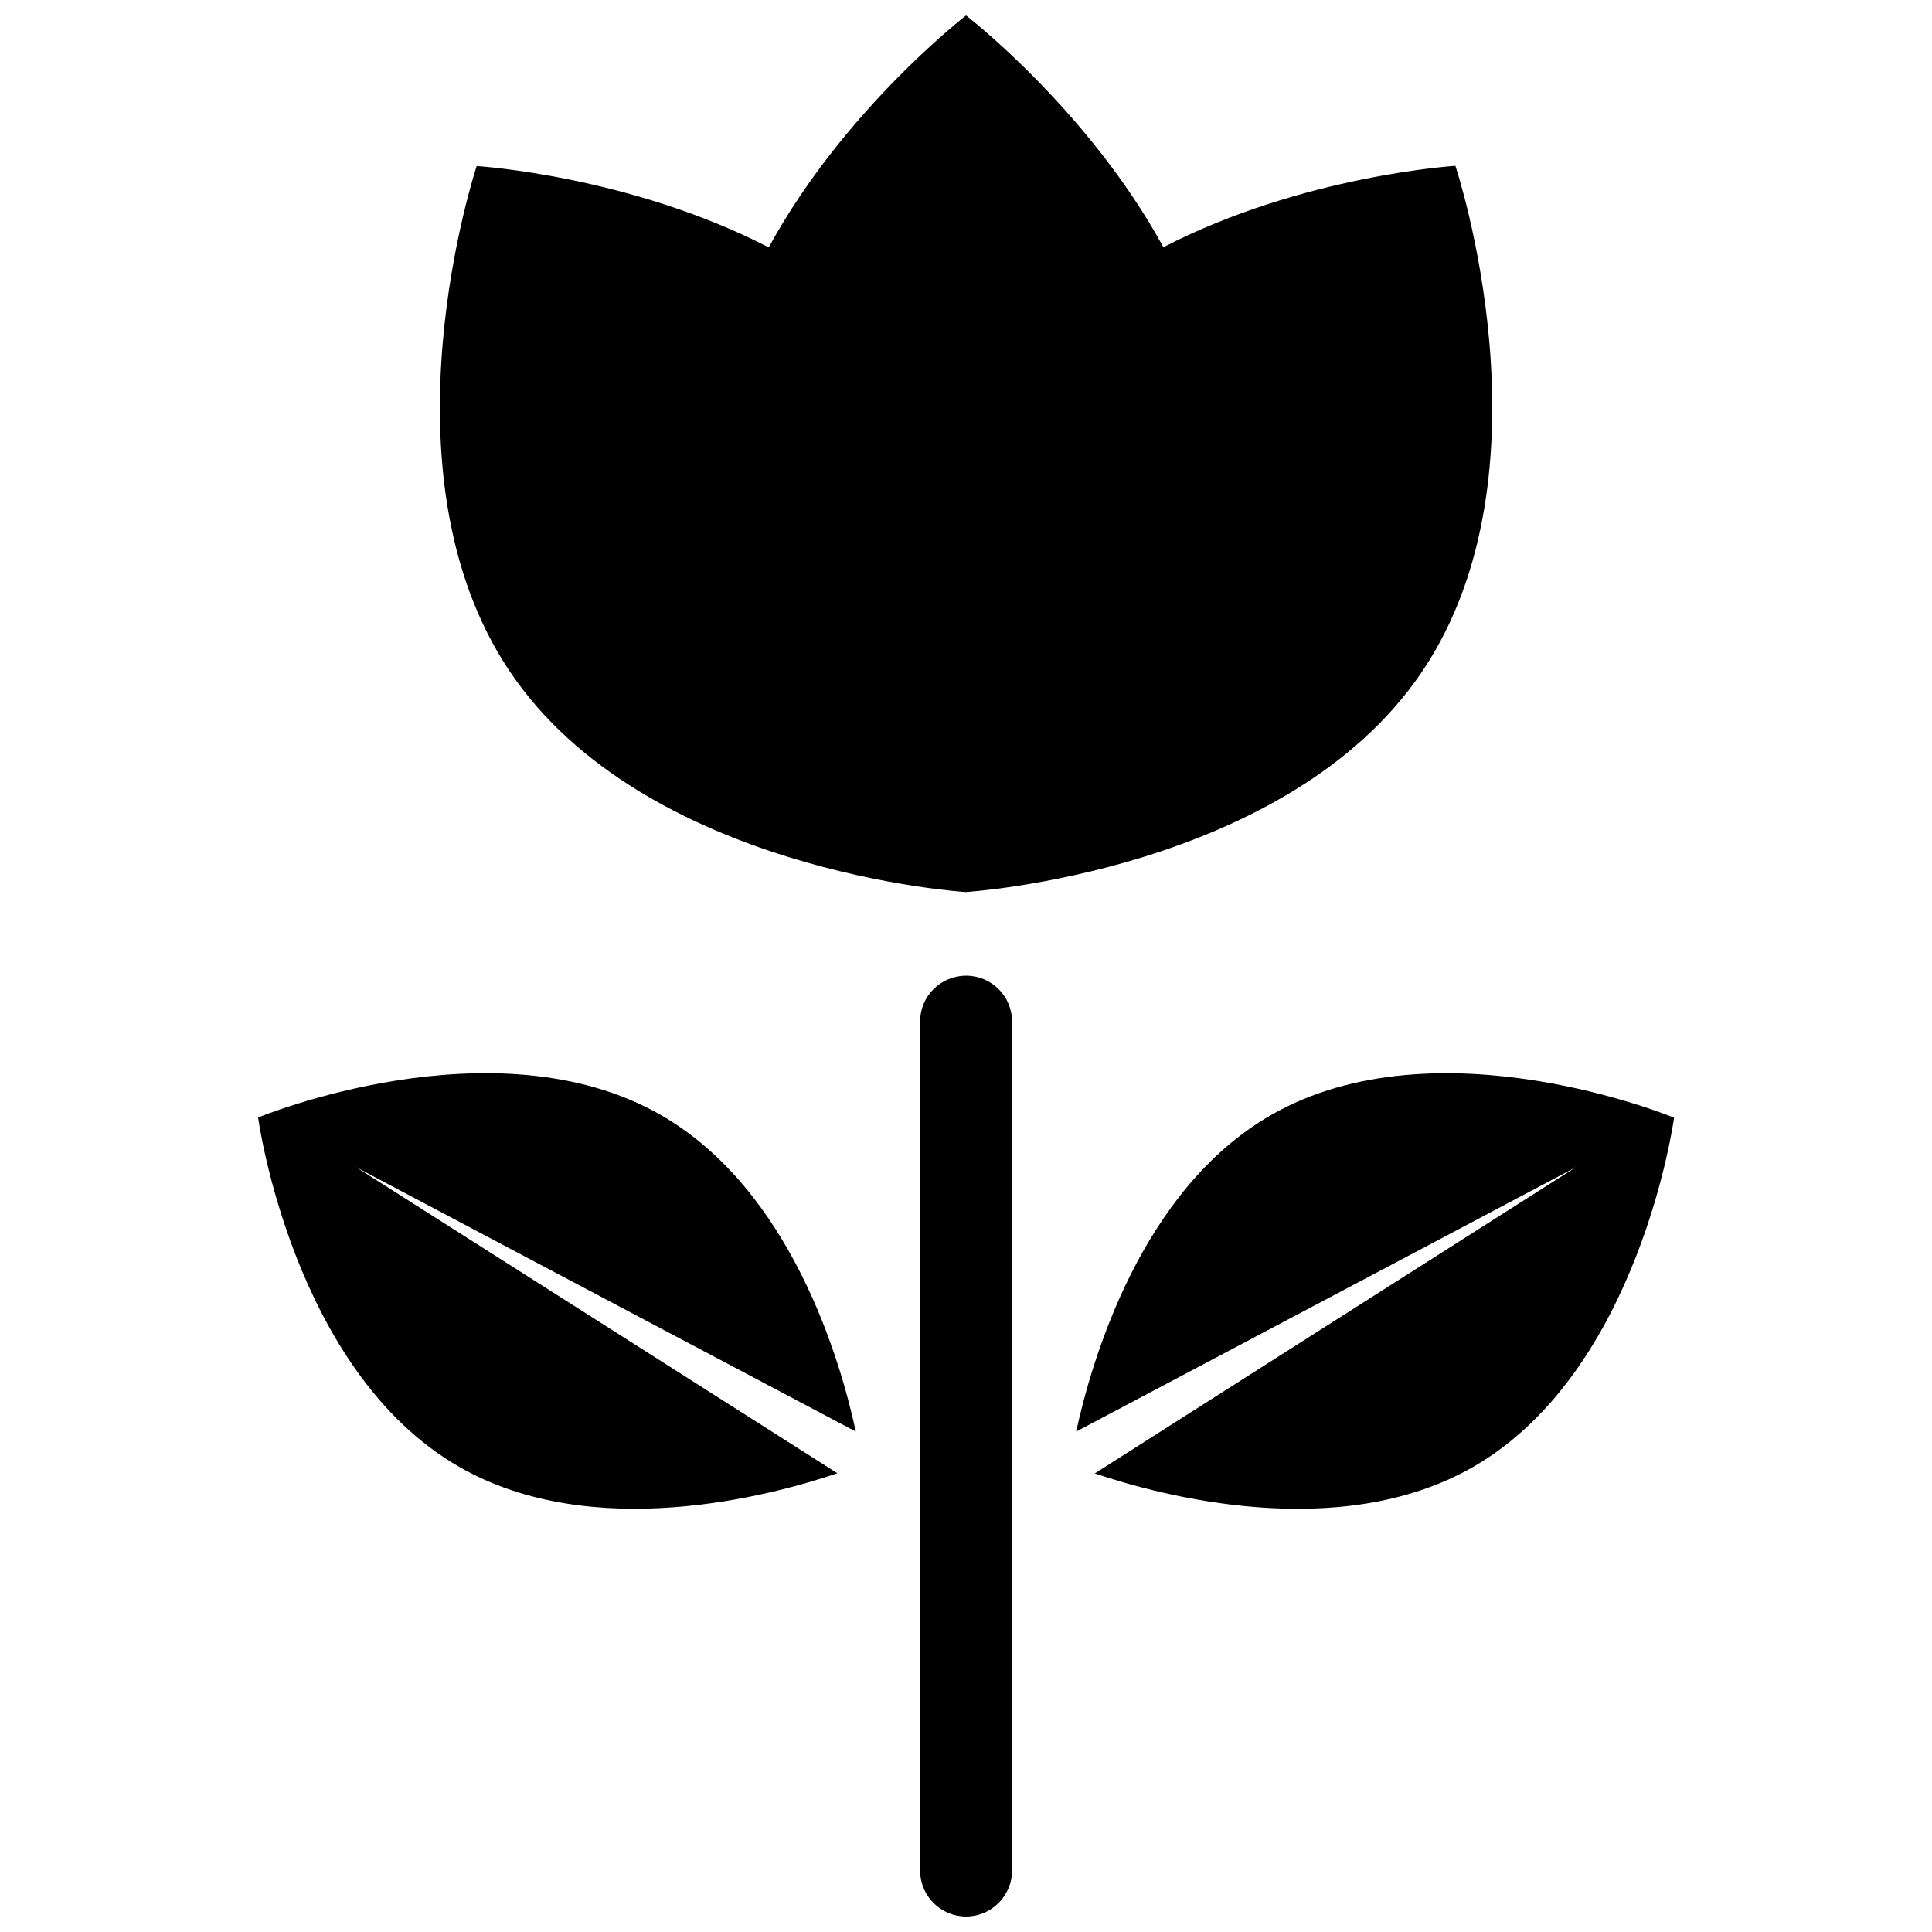 <?xml version="1.0" encoding="UTF-8"?>
<!-- Uploaded to: ICON Repo, www.svgrepo.com, Generator: ICON Repo Mixer Tools -->
<svg width="800px" height="800px" version="1.1" viewBox="144 144 512 512" xmlns="http://www.w3.org/2000/svg">
 <defs>
  <clipPath id="b">
   <path d="m260 148.09h280v232.91h-280z"/>
  </clipPath>
  <clipPath id="a">
   <path d="m387 402h26v249.9h-26z"/>
  </clipPath>
 </defs>
 <g clip-path="url(#b)">
  <path d="m399.97 380.4s0.051 0 0 0c0.051 0 0.051 0 0 0 0.555-0.051 85.195-5.441 120.91-58.441 35.82-53.152 8.816-134.01 8.816-134.01s-40.508 2.519-77.387 21.562c-19.949-36.527-52.293-61.414-52.293-61.414s-32.344 24.887-52.297 61.465c-36.879-19.043-77.387-21.562-77.387-21.562s-27.004 80.863 8.816 134.01c35.672 52.953 120.31 58.391 120.82 58.391z"/>
 </g>
 <g clip-path="url(#a)">
  <path d="m400.02 402.57c-6.75 0-12.191 5.441-12.191 12.191v224.95c0 6.75 5.492 12.191 12.191 12.191 6.699 0 12.191-5.492 12.191-12.191v-224.95c0-6.754-5.441-12.195-12.191-12.195z"/>
 </g>
 <path d="m319.16 439.5c-44.188-25.34-106.76 0.656-106.76 0.656s9.07 67.156 53.254 92.551c35.57 20.453 83.078 7.559 100.26 1.715l-127.57-81.117 132.45 70.078c-4.082-18.992-17.23-64.082-51.641-83.883z"/>
 <path d="m480.84 439.5c-34.41 19.75-47.508 64.891-51.641 83.883l132.45-70.078-127.52 81.164c17.129 5.793 64.641 18.691 100.26-1.715 44.184-25.391 53.254-92.551 53.254-92.551-0.004 0.004-62.625-26.043-106.81-0.703z"/>
</svg>